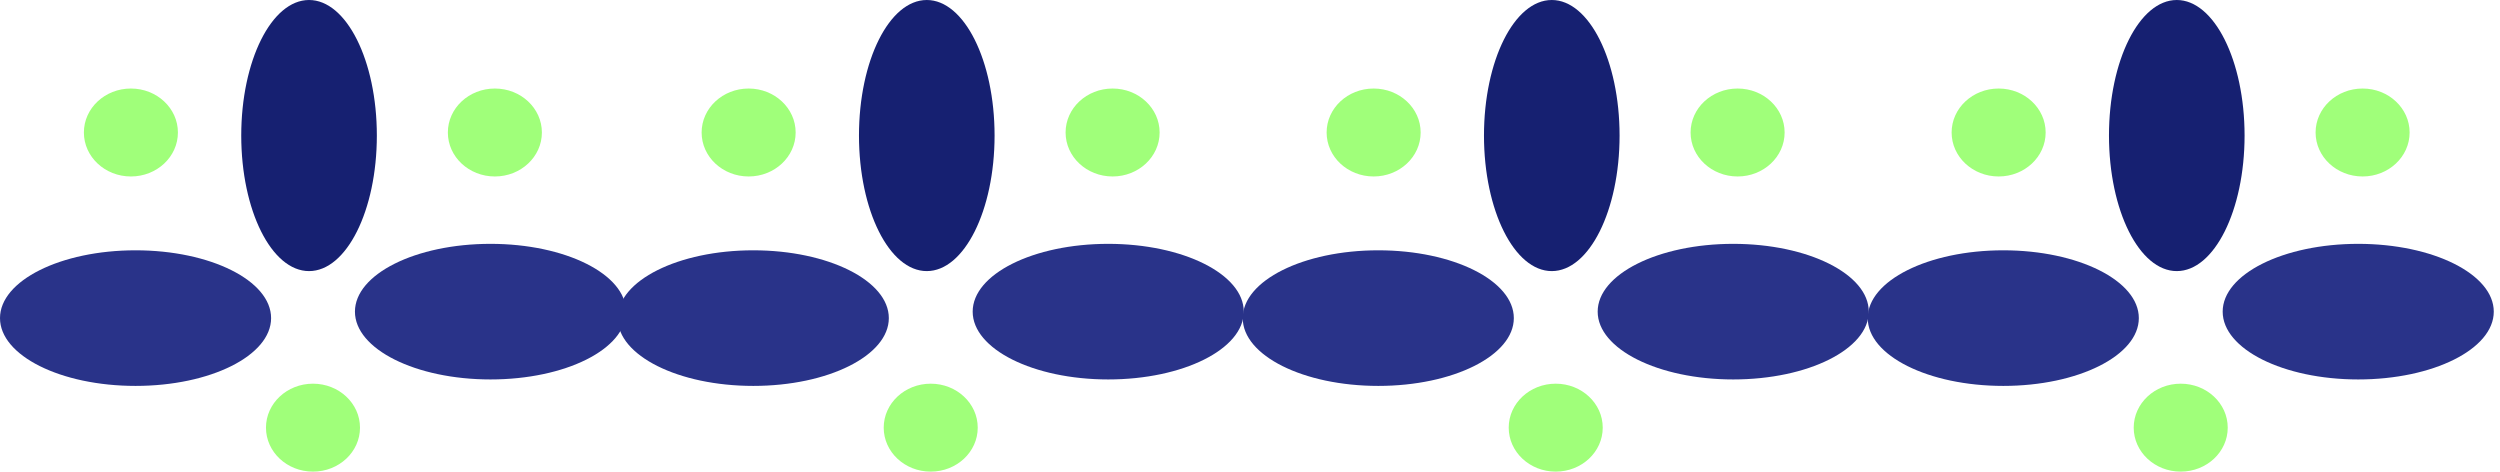 <svg xmlns="http://www.w3.org/2000/svg" width="344" height="65" viewBox="0 0 344 65" fill="none"><path d="M325.094 24.282C328.667 24.282 331.564 21.573 331.564 18.232C331.564 14.89 328.667 12.182 325.094 12.182C321.521 12.182 318.625 14.89 318.625 18.232C318.625 21.573 321.521 24.282 325.094 24.282Z" fill="#A0FF7A"></path><path d="M275.012 24.282C278.585 24.282 281.481 21.573 281.481 18.232C281.481 14.89 278.585 12.182 275.012 12.182C271.439 12.182 268.543 14.89 268.543 18.232C268.543 21.573 271.439 24.282 275.012 24.282Z" fill="#A0FF7A"></path><path d="M300.067 64.895C303.64 64.895 306.536 62.186 306.536 58.845C306.536 55.504 303.64 52.795 300.067 52.795C296.494 52.795 293.598 55.504 293.598 58.845C293.598 62.186 296.494 64.895 300.067 64.895Z" fill="#A0FF7A"></path><path d="M275.652 53.101C285.953 53.101 294.303 48.924 294.303 43.772C294.303 38.619 285.953 34.442 275.652 34.442C265.351 34.442 257 38.619 257 43.772C257 48.924 265.351 53.101 275.652 53.101Z" fill="#293389"></path><path d="M299.525 37.303C304.677 37.303 308.854 28.953 308.854 18.652C308.854 8.351 304.677 0 299.525 0C294.372 0 290.195 8.351 290.195 18.652C290.195 28.953 294.372 37.303 299.525 37.303Z" fill="#162071"></path><path d="M324.491 52.212C334.792 52.212 343.143 48.035 343.143 42.882C343.143 37.73 334.792 33.553 324.491 33.553C314.191 33.553 305.84 37.73 305.84 42.882C305.84 48.035 314.191 52.212 324.491 52.212Z" fill="#293389"></path><path d="M68.094 24.282C71.667 24.282 74.564 21.573 74.564 18.232C74.564 14.89 71.667 12.182 68.094 12.182C64.522 12.182 61.625 14.89 61.625 18.232C61.625 21.573 64.522 24.282 68.094 24.282Z" fill="#A0FF7A"></path><path d="M18.012 24.282C21.585 24.282 24.481 21.573 24.481 18.232C24.481 14.89 21.585 12.182 18.012 12.182C14.44 12.182 11.543 14.89 11.543 18.232C11.543 21.573 14.44 24.282 18.012 24.282Z" fill="#A0FF7A"></path><path d="M43.067 64.895C46.64 64.895 49.536 62.186 49.536 58.845C49.536 55.504 46.64 52.795 43.067 52.795C39.494 52.795 36.598 55.504 36.598 58.845C36.598 62.186 39.494 64.895 43.067 64.895Z" fill="#A0FF7A"></path><path d="M18.652 53.101C28.953 53.101 37.303 48.924 37.303 43.772C37.303 38.619 28.953 34.442 18.652 34.442C8.351 34.442 0 38.619 0 43.772C0 48.924 8.351 53.101 18.652 53.101Z" fill="#293389"></path><path d="M42.525 37.303C47.677 37.303 51.854 28.953 51.854 18.652C51.854 8.351 47.677 0 42.525 0C37.372 0 33.195 8.351 33.195 18.652C33.195 28.953 37.372 37.303 42.525 37.303Z" fill="#162071"></path><path d="M67.492 52.212C77.792 52.212 86.143 48.035 86.143 42.882C86.143 37.73 77.792 33.553 67.492 33.553C57.191 33.553 48.84 37.73 48.84 42.882C48.84 48.035 57.191 52.212 67.492 52.212Z" fill="#293389"></path><path d="M239.094 24.282C242.667 24.282 245.564 21.573 245.564 18.232C245.564 14.89 242.667 12.182 239.094 12.182C235.521 12.182 232.625 14.89 232.625 18.232C232.625 21.573 235.521 24.282 239.094 24.282Z" fill="#A0FF7A"></path><path d="M189.012 24.282C192.585 24.282 195.481 21.573 195.481 18.232C195.481 14.89 192.585 12.182 189.012 12.182C185.439 12.182 182.543 14.89 182.543 18.232C182.543 21.573 185.439 24.282 189.012 24.282Z" fill="#A0FF7A"></path><path d="M214.067 64.895C217.64 64.895 220.536 62.186 220.536 58.845C220.536 55.504 217.64 52.795 214.067 52.795C210.494 52.795 207.598 55.504 207.598 58.845C207.598 62.186 210.494 64.895 214.067 64.895Z" fill="#A0FF7A"></path><path d="M189.652 53.101C199.953 53.101 208.303 48.924 208.303 43.772C208.303 38.619 199.953 34.442 189.652 34.442C179.351 34.442 171 38.619 171 43.772C171 48.924 179.351 53.101 189.652 53.101Z" fill="#293389"></path><path d="M213.525 37.303C218.677 37.303 222.854 28.953 222.854 18.652C222.854 8.351 218.677 0 213.525 0C208.372 0 204.195 8.351 204.195 18.652C204.195 28.953 208.372 37.303 213.525 37.303Z" fill="#162071"></path><path d="M238.491 52.212C248.792 52.212 257.143 48.035 257.143 42.882C257.143 37.73 248.792 33.553 238.491 33.553C228.191 33.553 219.84 37.73 219.84 42.882C219.84 48.035 228.191 52.212 238.491 52.212Z" fill="#293389"></path><path d="M153.094 24.282C156.667 24.282 159.564 21.573 159.564 18.232C159.564 14.89 156.667 12.182 153.094 12.182C149.521 12.182 146.625 14.89 146.625 18.232C146.625 21.573 149.521 24.282 153.094 24.282Z" fill="#A0FF7A"></path><path d="M103.012 24.282C106.585 24.282 109.481 21.573 109.481 18.232C109.481 14.89 106.585 12.182 103.012 12.182C99.439 12.182 96.543 14.89 96.543 18.232C96.543 21.573 99.439 24.282 103.012 24.282Z" fill="#A0FF7A"></path><path d="M128.067 64.895C131.64 64.895 134.536 62.186 134.536 58.845C134.536 55.504 131.64 52.795 128.067 52.795C124.494 52.795 121.598 55.504 121.598 58.845C121.598 62.186 124.494 64.895 128.067 64.895Z" fill="#A0FF7A"></path><path d="M103.652 53.101C113.953 53.101 122.303 48.924 122.303 43.772C122.303 38.619 113.953 34.442 103.652 34.442C93.351 34.442 85 38.619 85 43.772C85 48.924 93.351 53.101 103.652 53.101Z" fill="#293389"></path><path d="M127.525 37.303C132.677 37.303 136.854 28.953 136.854 18.652C136.854 8.351 132.677 0 127.525 0C122.372 0 118.195 8.351 118.195 18.652C118.195 28.953 122.372 37.303 127.525 37.303Z" fill="#162071"></path><path d="M152.491 52.212C162.792 52.212 171.143 48.035 171.143 42.882C171.143 37.73 162.792 33.553 152.491 33.553C142.191 33.553 133.84 37.73 133.84 42.882C133.84 48.035 142.191 52.212 152.491 52.212Z" fill="#293389"></path></svg>